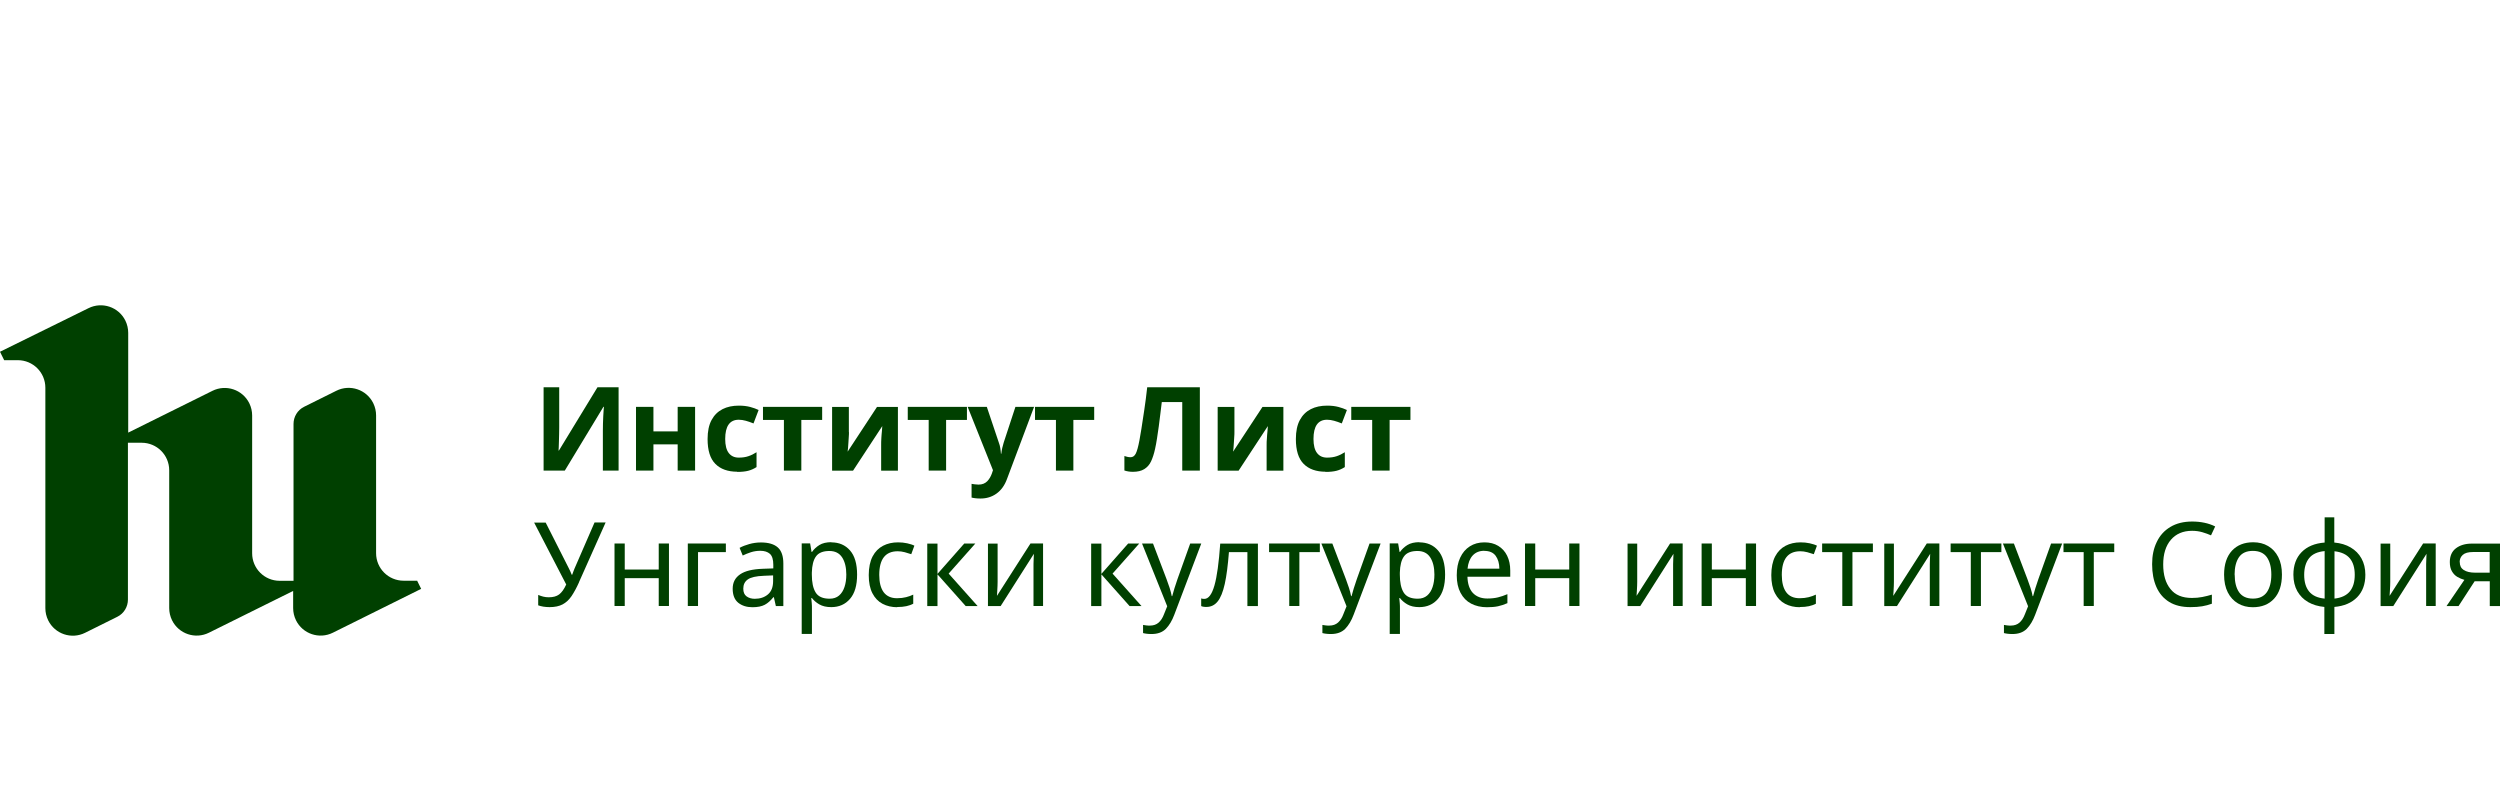 <?xml version="1.0" encoding="UTF-8"?>
<svg id="Layer_1" xmlns="http://www.w3.org/2000/svg" version="1.1" viewBox="0 0 264.03 84.95">
  <!-- Generator: Adobe Illustrator 29.8.1, SVG Export Plug-In . SVG Version: 2.1.1 Build 2)  -->
  <path d="M61.15,61.5c-.26.58-.53,1.07-.79,1.46-.27.39-.58.68-.94.87-.36.19-.82.29-1.38.29-.23,0-.45-.02-.65-.05-.2-.03-.38-.08-.55-.14v-1.1c.16.07.34.13.53.18s.39.07.59.07c.46,0,.82-.1,1.09-.3s.52-.55.75-1.05l-3.39-6.54h1.22l2.45,4.84c.04.08.09.19.15.31.06.13.11.25.15.36h.05c.03-.09.07-.2.12-.33s.09-.23.12-.31l2.12-4.88h1.17l-2.81,6.3v.02Z" fill="#004000"/>
  <path d="M65.98,57.4v2.75h3.59v-2.75h1.08v6.6h-1.08v-2.94h-3.59v2.94h-1.08v-6.6h1.08Z" fill="#004000"/>
  <path d="M76.66,57.4v.91h-2.94v5.69h-1.08v-6.6h4.03-.01Z" fill="#004000"/>
  <path d="M80.36,57.29c.81,0,1.4.18,1.79.53s.58.92.58,1.69v4.5h-.79l-.21-.94h-.05c-.29.36-.59.63-.91.8-.32.17-.75.26-1.31.26-.6,0-1.1-.16-1.49-.47-.39-.32-.59-.81-.59-1.48s.26-1.16.78-1.52,1.31-.55,2.39-.59l1.12-.04v-.39c0-.55-.12-.93-.36-1.15-.24-.21-.58-.32-1.01-.32-.34,0-.67.05-.99.15-.31.1-.6.22-.87.35l-.33-.81c.29-.16.63-.29,1.02-.4s.8-.17,1.23-.17ZM80.68,60.81c-.82.03-1.39.16-1.71.39s-.47.55-.47.97c0,.37.11.64.34.81.23.17.52.26.87.26.56,0,1.02-.15,1.39-.46s.55-.78.55-1.42v-.59s-.97.04-.97.04Z" fill="#004000"/>
  <path d="M87.8,57.28c.81,0,1.47.28,1.97.85s.75,1.42.75,2.56-.25,1.98-.75,2.56-1.16.87-1.98.87c-.51,0-.93-.1-1.26-.29-.33-.19-.59-.42-.78-.67h-.07c.02.14.03.32.05.53s.02.4.02.55v2.71h-1.08v-9.56h.89l.15.9h.05c.2-.29.46-.53.78-.73s.75-.3,1.28-.3l-.02.02ZM87.6,58.19c-.67,0-1.15.19-1.42.57-.28.38-.42.95-.44,1.72v.21c0,.81.13,1.44.4,1.88.27.44.76.66,1.48.66.4,0,.73-.11.99-.33.26-.22.45-.52.58-.91s.19-.82.19-1.31c0-.76-.15-1.36-.44-1.81s-.74-.68-1.35-.68h.01Z" fill="#004000"/>
  <path d="M94.77,64.13c-.58,0-1.1-.12-1.56-.36-.46-.24-.81-.61-1.07-1.11s-.39-1.14-.39-1.92.14-1.47.41-1.98c.27-.51.64-.88,1.1-1.12.46-.24.99-.36,1.58-.36.34,0,.66.03.97.1s.57.15.76.25l-.33.9c-.2-.07-.43-.14-.69-.21s-.51-.1-.74-.1c-1.3,0-1.95.83-1.95,2.5,0,.8.16,1.41.47,1.83.32.42.79.63,1.41.63.36,0,.68-.04.95-.11.28-.07.53-.16.76-.27v.96c-.22.12-.47.2-.73.26-.27.06-.59.09-.97.09l.02.02Z" fill="#004000"/>
  <path d="M101.83,57.4h1.18l-2.82,3.18,3.06,3.43h-1.26l-2.98-3.35v3.35h-1.08v-6.6h1.08v3.2l2.82-3.2v-.01Z" fill="#004000"/>
  <path d="M105.36,61.43c0,.1,0,.25-.01.44,0,.2-.02.39-.03.59s-.02.35-.03.47l3.54-5.53h1.33v6.6h-1.01v-4.41c0-.21.01-.42.02-.63,0-.21.02-.37.02-.47l-3.51,5.52h-1.34v-6.6h1.02v4.03-.01Z" fill="#004000"/>
  <path d="M119.14,57.4h1.18l-2.82,3.18,3.06,3.43h-1.26l-2.98-3.35v3.35h-1.08v-6.6h1.08v3.2l2.82-3.2v-.01Z" fill="#004000"/>
  <path d="M120.61,57.4h1.16l1.43,3.76c.12.33.23.64.33.94s.17.59.22.86h.05c.05-.21.13-.47.23-.81.11-.33.22-.67.33-1l1.34-3.75h1.17l-2.85,7.52c-.23.62-.53,1.12-.89,1.49-.37.37-.87.55-1.51.55-.2,0-.37-.01-.52-.03-.15-.02-.28-.04-.38-.07v-.86c.09.02.2.03.33.05s.26.02.4.02c.38,0,.68-.11.92-.32.23-.21.42-.5.55-.85l.35-.87-2.66-6.63h0Z" fill="#004000"/>
  <path d="M132.84,64.01h-1.1v-5.7h-1.95c-.11,1.39-.25,2.51-.44,3.36-.19.85-.44,1.47-.75,1.85-.31.39-.71.58-1.18.58-.11,0-.21,0-.31-.02-.1-.01-.19-.04-.25-.07v-.81s.1.03.16.04c.06,0,.12.01.17.01.44,0,.8-.47,1.07-1.42.27-.94.47-2.42.61-4.42h3.98v6.6h-.01Z" fill="#004000"/>
  <path d="M139.39,58.31h-2.16v5.69h-1.07v-5.69h-2.13v-.91h5.36v.91h0Z" fill="#004000"/>
  <path d="M139.55,57.4h1.16l1.43,3.76c.12.33.23.64.33.94s.17.59.22.86h.05c.05-.21.13-.47.23-.81.11-.33.22-.67.33-1l1.34-3.75h1.17l-2.85,7.52c-.23.62-.53,1.12-.89,1.49-.37.37-.87.55-1.51.55-.2,0-.37-.01-.52-.03-.15-.02-.28-.04-.38-.07v-.86c.09.02.2.03.33.05s.26.02.4.02c.38,0,.68-.11.92-.32.23-.21.42-.5.55-.85l.35-.87-2.66-6.63h0Z" fill="#004000"/>
  <path d="M149.9,57.28c.81,0,1.47.28,1.97.85s.75,1.42.75,2.56-.25,1.98-.75,2.56-1.16.87-1.98.87c-.51,0-.93-.1-1.26-.29s-.59-.42-.78-.67h-.07c.02.14.03.32.05.53s.02.4.02.55v2.71h-1.08v-9.56h.89l.15.9h.05c.2-.29.46-.53.78-.73.32-.2.75-.3,1.28-.3l-.02.02ZM149.7,58.19c-.67,0-1.15.19-1.42.57-.28.38-.42.95-.44,1.72v.21c0,.81.13,1.44.4,1.88.27.44.76.66,1.49.66.4,0,.73-.11.99-.33.26-.22.45-.52.58-.91s.19-.82.19-1.31c0-.76-.15-1.36-.44-1.81-.29-.45-.74-.68-1.35-.68Z" fill="#004000"/>
  <path d="M156.77,57.28c.57,0,1.05.12,1.46.37s.72.59.94,1.04.33.97.33,1.57v.65h-4.52c.02.75.21,1.32.57,1.71.37.39.88.59,1.53.59.42,0,.79-.04,1.12-.12.32-.08.66-.19,1-.34v.95c-.34.15-.67.26-1,.33s-.72.1-1.17.1c-.62,0-1.18-.13-1.66-.38-.48-.25-.85-.63-1.12-1.14s-.4-1.12-.4-1.85.12-1.34.36-1.86.58-.92,1.02-1.2c.44-.28.95-.42,1.53-.42h.01ZM156.76,58.17c-.52,0-.93.17-1.23.5s-.48.79-.54,1.39h3.36c0-.56-.14-1.01-.39-1.36-.26-.35-.66-.52-1.21-.52l.01-.01Z" fill="#004000"/>
  <path d="M162.14,57.4v2.75h3.59v-2.75h1.08v6.6h-1.08v-2.94h-3.59v2.94h-1.08v-6.6h1.08Z" fill="#004000"/>
  <path d="M172.91,61.43c0,.1,0,.25-.01.44,0,.2-.02.39-.03.59s-.02.35-.03.47l3.54-5.53h1.33v6.6h-1.01v-4.41c0-.21.01-.42.02-.63,0-.21.02-.37.02-.47l-3.51,5.52h-1.34v-6.6h1.02v4.03-.01Z" fill="#004000"/>
  <path d="M180.79,57.4v2.75h3.59v-2.75h1.08v6.6h-1.08v-2.94h-3.59v2.94h-1.08v-6.6h1.08Z" fill="#004000"/>
  <path d="M190.09,64.13c-.58,0-1.1-.12-1.56-.36-.46-.24-.81-.61-1.07-1.11-.26-.5-.39-1.14-.39-1.92s.14-1.47.41-1.98.64-.88,1.1-1.12c.46-.24.99-.36,1.58-.36.34,0,.66.03.97.1s.57.15.76.25l-.33.9c-.2-.07-.43-.14-.69-.21-.26-.07-.51-.1-.74-.1-1.3,0-1.95.83-1.95,2.5,0,.8.16,1.41.47,1.83s.79.63,1.41.63c.36,0,.68-.04.96-.11.27-.07.53-.16.76-.27v.96c-.22.12-.47.2-.73.26-.27.06-.59.09-.97.09l.01.02Z" fill="#004000"/>
  <path d="M197.8,58.31h-2.16v5.69h-1.07v-5.69h-2.13v-.91h5.36v.91h0Z" fill="#004000"/>
  <path d="M200.02,61.43c0,.1,0,.25-.01.44,0,.2-.02.39-.03.59s-.02.35-.03.47l3.54-5.53h1.33v6.6h-1.01v-4.41c0-.21.01-.42.02-.63,0-.21.02-.37.02-.47l-3.51,5.52h-1.34v-6.6h1.02v4.03-.01Z" fill="#004000"/>
  <path d="M211.37,58.31h-2.16v5.69h-1.07v-5.69h-2.13v-.91h5.36v.91h0Z" fill="#004000"/>
  <path d="M211.53,57.4h1.16l1.43,3.76c.12.33.23.64.33.94s.17.59.22.86h.05c.05-.21.13-.47.23-.81.11-.33.22-.67.33-1l1.34-3.75h1.17l-2.85,7.52c-.23.62-.53,1.12-.89,1.49-.37.37-.87.55-1.51.55-.2,0-.37-.01-.52-.03-.15-.02-.28-.04-.38-.07v-.86c.09.02.2.03.33.05s.26.02.4.02c.38,0,.68-.11.92-.32.23-.21.42-.5.55-.85l.35-.87-2.66-6.63h0Z" fill="#004000"/>
  <path d="M223.29,58.31h-2.16v5.69h-1.07v-5.69h-2.13v-.91h5.36v.91h0Z" fill="#004000"/>
  <path d="M231.5,56.06c-.94,0-1.69.32-2.23.95s-.81,1.5-.81,2.6.25,1.96.76,2.59c.5.64,1.26.95,2.27.95.39,0,.75-.03,1.1-.1s.68-.15,1.01-.25v.96c-.33.12-.67.21-1.02.27s-.77.09-1.25.09c-.9,0-1.64-.18-2.24-.55s-1.05-.9-1.35-1.58-.45-1.48-.45-2.4.16-1.67.49-2.35c.32-.68.8-1.21,1.44-1.59.63-.38,1.4-.57,2.3-.57s1.74.17,2.43.52l-.44.94c-.27-.12-.57-.23-.91-.33s-.7-.15-1.09-.15h-.01Z" fill="#004000"/>
  <path d="M241,60.69c0,1.09-.28,1.94-.83,2.54s-1.3.9-2.25.9c-.58,0-1.1-.13-1.56-.4-.46-.27-.82-.66-1.08-1.17s-.39-1.14-.39-1.87c0-1.09.28-1.93.83-2.53.55-.59,1.3-.89,2.24-.89.6,0,1.13.13,1.58.4.46.27.81.65,1.07,1.16.26.51.39,1.12.39,1.85v.01ZM236.01,60.69c0,.78.15,1.4.46,1.85s.8.68,1.47.68,1.15-.23,1.47-.68c.31-.46.47-1.07.47-1.85s-.16-1.39-.47-1.84c-.31-.44-.81-.67-1.48-.67s-1.16.22-1.47.67c-.3.44-.46,1.06-.46,1.84h.01Z" fill="#004000"/>
  <path d="M246.54,57.3c.66.06,1.23.23,1.72.52s.87.67,1.14,1.16c.27.48.41,1.06.41,1.72,0,.99-.29,1.79-.87,2.38s-1.38.93-2.4,1.02v2.86h-1.06v-2.86c-.65-.06-1.22-.23-1.71-.51s-.87-.67-1.15-1.16c-.27-.49-.41-1.07-.41-1.73,0-1,.29-1.8.87-2.39s1.39-.93,2.43-1.01v-2.66h1.02v2.66h.01ZM245.52,58.2c-.76.07-1.31.32-1.65.75-.34.42-.52,1.01-.52,1.76s.17,1.33.52,1.76c.35.43.9.68,1.64.75v-5.01l.01-.01ZM246.54,63.22c.74-.08,1.28-.34,1.63-.76.35-.43.52-1.01.52-1.75s-.17-1.32-.52-1.74c-.35-.42-.89-.67-1.62-.75v5h-.01Z" fill="#004000"/>
  <path d="M252.44,61.43c0,.1,0,.25-.01.44,0,.2-.02.39-.03.59s-.02.35-.03.47l3.54-5.53h1.33v6.6h-1.01v-4.41c0-.21.01-.42.02-.63,0-.21.02-.37.02-.47l-3.51,5.52h-1.34v-6.6h1.02v4.03-.01Z" fill="#004000"/>
  <path d="M259.64,64.01h-1.26l1.89-2.77c-.25-.07-.5-.17-.74-.31-.24-.14-.43-.34-.58-.6s-.22-.58-.22-.97c0-.63.21-1.12.64-1.45.43-.33.99-.5,1.7-.5h2.96v6.6h-1.08v-2.62h-1.6l-1.7,2.62h-.01ZM259.78,59.36c0,.38.14.66.42.84s.68.28,1.19.28h1.55v-2.18h-1.76c-.5,0-.86.1-1.08.3s-.33.45-.33.76h.01Z" fill="#004000"/>
  <path d="M44.07,61.33h-1.44c-1.61,0-2.91-1.3-2.91-2.91v-14.55c0-.44-.1-.88-.3-1.29-.71-1.44-2.46-2.03-3.9-1.31l-3.4,1.69c-.71.35-1.12,1.07-1.12,1.81v16.57h-1.46c-1.61,0-2.91-1.3-2.91-2.91v-14.55c0-.44-.1-.88-.3-1.29-.71-1.44-2.46-2.03-3.9-1.31l-8.89,4.41v-10.54c0-.44-.1-.88-.3-1.29-.71-1.44-2.46-2.03-3.9-1.31L0,37.15l.44.89h1.44c1.61,0,2.91,1.3,2.91,2.91v23.28c0,.44.1.88.3,1.29.71,1.44,2.46,2.03,3.9,1.31l3.4-1.69c.71-.35,1.12-1.07,1.12-1.81v-16.57h1.45c1.61,0,2.91,1.3,2.91,2.91v14.55c0,.44.1.88.3,1.29.71,1.44,2.46,2.03,3.9,1.31l8.89-4.41v1.81c0,.44.1.88.3,1.29.71,1.44,2.46,2.03,3.9,1.31l9.32-4.63-.44-.89.03.03Z" fill="#004000"/>
  <path d="M57.38,40.9h1.68v4.25c0,.21,0,.44-.01.69,0,.26-.02.5-.02.75,0,.24-.02.45-.02.63s-.02.3-.02.36h.04l4.07-6.68h2.23v8.8h-1.66v-4.23c0-.22,0-.47.01-.73,0-.27.02-.52.03-.77s.02-.46.04-.65.02-.31.03-.36h-.05l-4.08,6.74h-2.24v-8.8h-.03Z" fill="#004000"/>
  <path d="M69.01,42.97v2.59h2.56v-2.59h1.84v6.73h-1.84v-2.77h-2.56v2.77h-1.84v-6.73h1.84Z" fill="#004000"/>
  <path d="M77.87,49.82c-1,0-1.78-.28-2.32-.83-.55-.55-.82-1.43-.82-2.62,0-.82.14-1.49.42-2.01s.67-.9,1.16-1.15,1.07-.37,1.72-.37c.46,0,.86.05,1.2.14s.64.2.89.32l-.54,1.42c-.29-.12-.56-.21-.81-.28s-.5-.11-.75-.11c-.95,0-1.43.68-1.43,2.03,0,.67.13,1.17.38,1.49.25.32.6.48,1.05.48.39,0,.73-.05,1.02-.15.3-.1.58-.24.86-.42v1.57c-.28.18-.57.31-.88.39s-.7.12-1.16.12l.01-.02Z" fill="#004000"/>
  <path d="M86.84,44.35h-2.21v5.35h-1.84v-5.35h-2.21v-1.38h6.25v1.38h.01Z" fill="#004000"/>
  <path d="M89.66,45.63c0,.14,0,.31-.02.52-.01.2-.02.41-.04.63-.01.21-.03.4-.04.57-.02.16-.03.28-.04.35l3.1-4.72h2.21v6.73h-1.77v-2.69c0-.22,0-.47.02-.73.02-.27.03-.52.06-.75.02-.23.03-.41.04-.54l-3.09,4.71h-2.21v-6.73h1.77v2.66l.01-.01Z" fill="#004000"/>
  <path d="M102.13,44.35h-2.21v5.35h-1.84v-5.35h-2.21v-1.38h6.25v1.38h.01Z" fill="#004000"/>
  <path d="M102.21,42.97h2.01l1.27,3.78c.07.18.12.37.15.56.03.19.06.4.07.61h.04c.02-.21.06-.42.1-.61.05-.19.1-.38.15-.56l1.24-3.78h1.97l-2.85,7.59c-.25.7-.63,1.22-1.12,1.57-.49.35-1.05.52-1.69.52-.21,0-.38-.01-.54-.03-.15-.02-.29-.04-.4-.07v-1.45c.09.02.2.03.33.05.13.02.26.03.4.03.39,0,.69-.12.92-.35.23-.24.39-.52.5-.84l.11-.33-2.67-6.68.01-.01Z" fill="#004000"/>
  <path d="M115.56,44.35h-2.2v5.35h-1.84v-5.35h-2.21v-1.38h6.25s0,1.38,0,1.38Z" fill="#004000"/>
  <path d="M126.72,49.7h-1.86v-7.24h-2.16c-.05.38-.1.79-.15,1.23s-.11.89-.17,1.35-.13.89-.19,1.29-.13.77-.2,1.08c-.11.51-.25.94-.42,1.31s-.42.64-.73.83c-.31.19-.71.28-1.2.28-.32,0-.62-.05-.89-.14v-1.53c.11.03.21.06.31.09.1.02.22.04.34.04.24,0,.42-.13.55-.38s.26-.72.39-1.41c.05-.26.12-.67.21-1.23s.19-1.21.3-1.97c.11-.75.22-1.55.31-2.4h5.56s0,8.8,0,8.8Z" fill="#004000"/>
  <path d="M130.37,45.63c0,.14,0,.31-.02.52-.01.2-.02.41-.04.63-.01.21-.03.4-.04.57-.02.16-.03.28-.04.35l3.1-4.72h2.21v6.73h-1.77v-2.69c0-.22,0-.47.03-.73.02-.27.03-.52.06-.75.02-.23.03-.41.04-.54l-3.09,4.71h-2.21v-6.73h1.77v2.66-.01Z" fill="#004000"/>
  <path d="M140,49.82c-1,0-1.78-.28-2.32-.83-.55-.55-.82-1.43-.82-2.62,0-.82.14-1.49.42-2.01.28-.52.67-.9,1.16-1.15s1.07-.37,1.72-.37c.46,0,.86.05,1.2.14s.64.2.89.32l-.54,1.42c-.29-.12-.56-.21-.81-.28s-.5-.11-.75-.11c-.95,0-1.43.68-1.43,2.03,0,.67.13,1.17.38,1.49.25.32.6.48,1.05.48.39,0,.73-.05,1.02-.15.3-.1.58-.24.86-.42v1.57c-.28.18-.57.31-.88.39-.31.08-.7.12-1.16.12l.01-.02Z" fill="#004000"/>
  <path d="M148.97,44.35h-2.21v5.35h-1.84v-5.35h-2.21v-1.38h6.25v1.38h.01Z" fill="#004000"/>
</svg>
